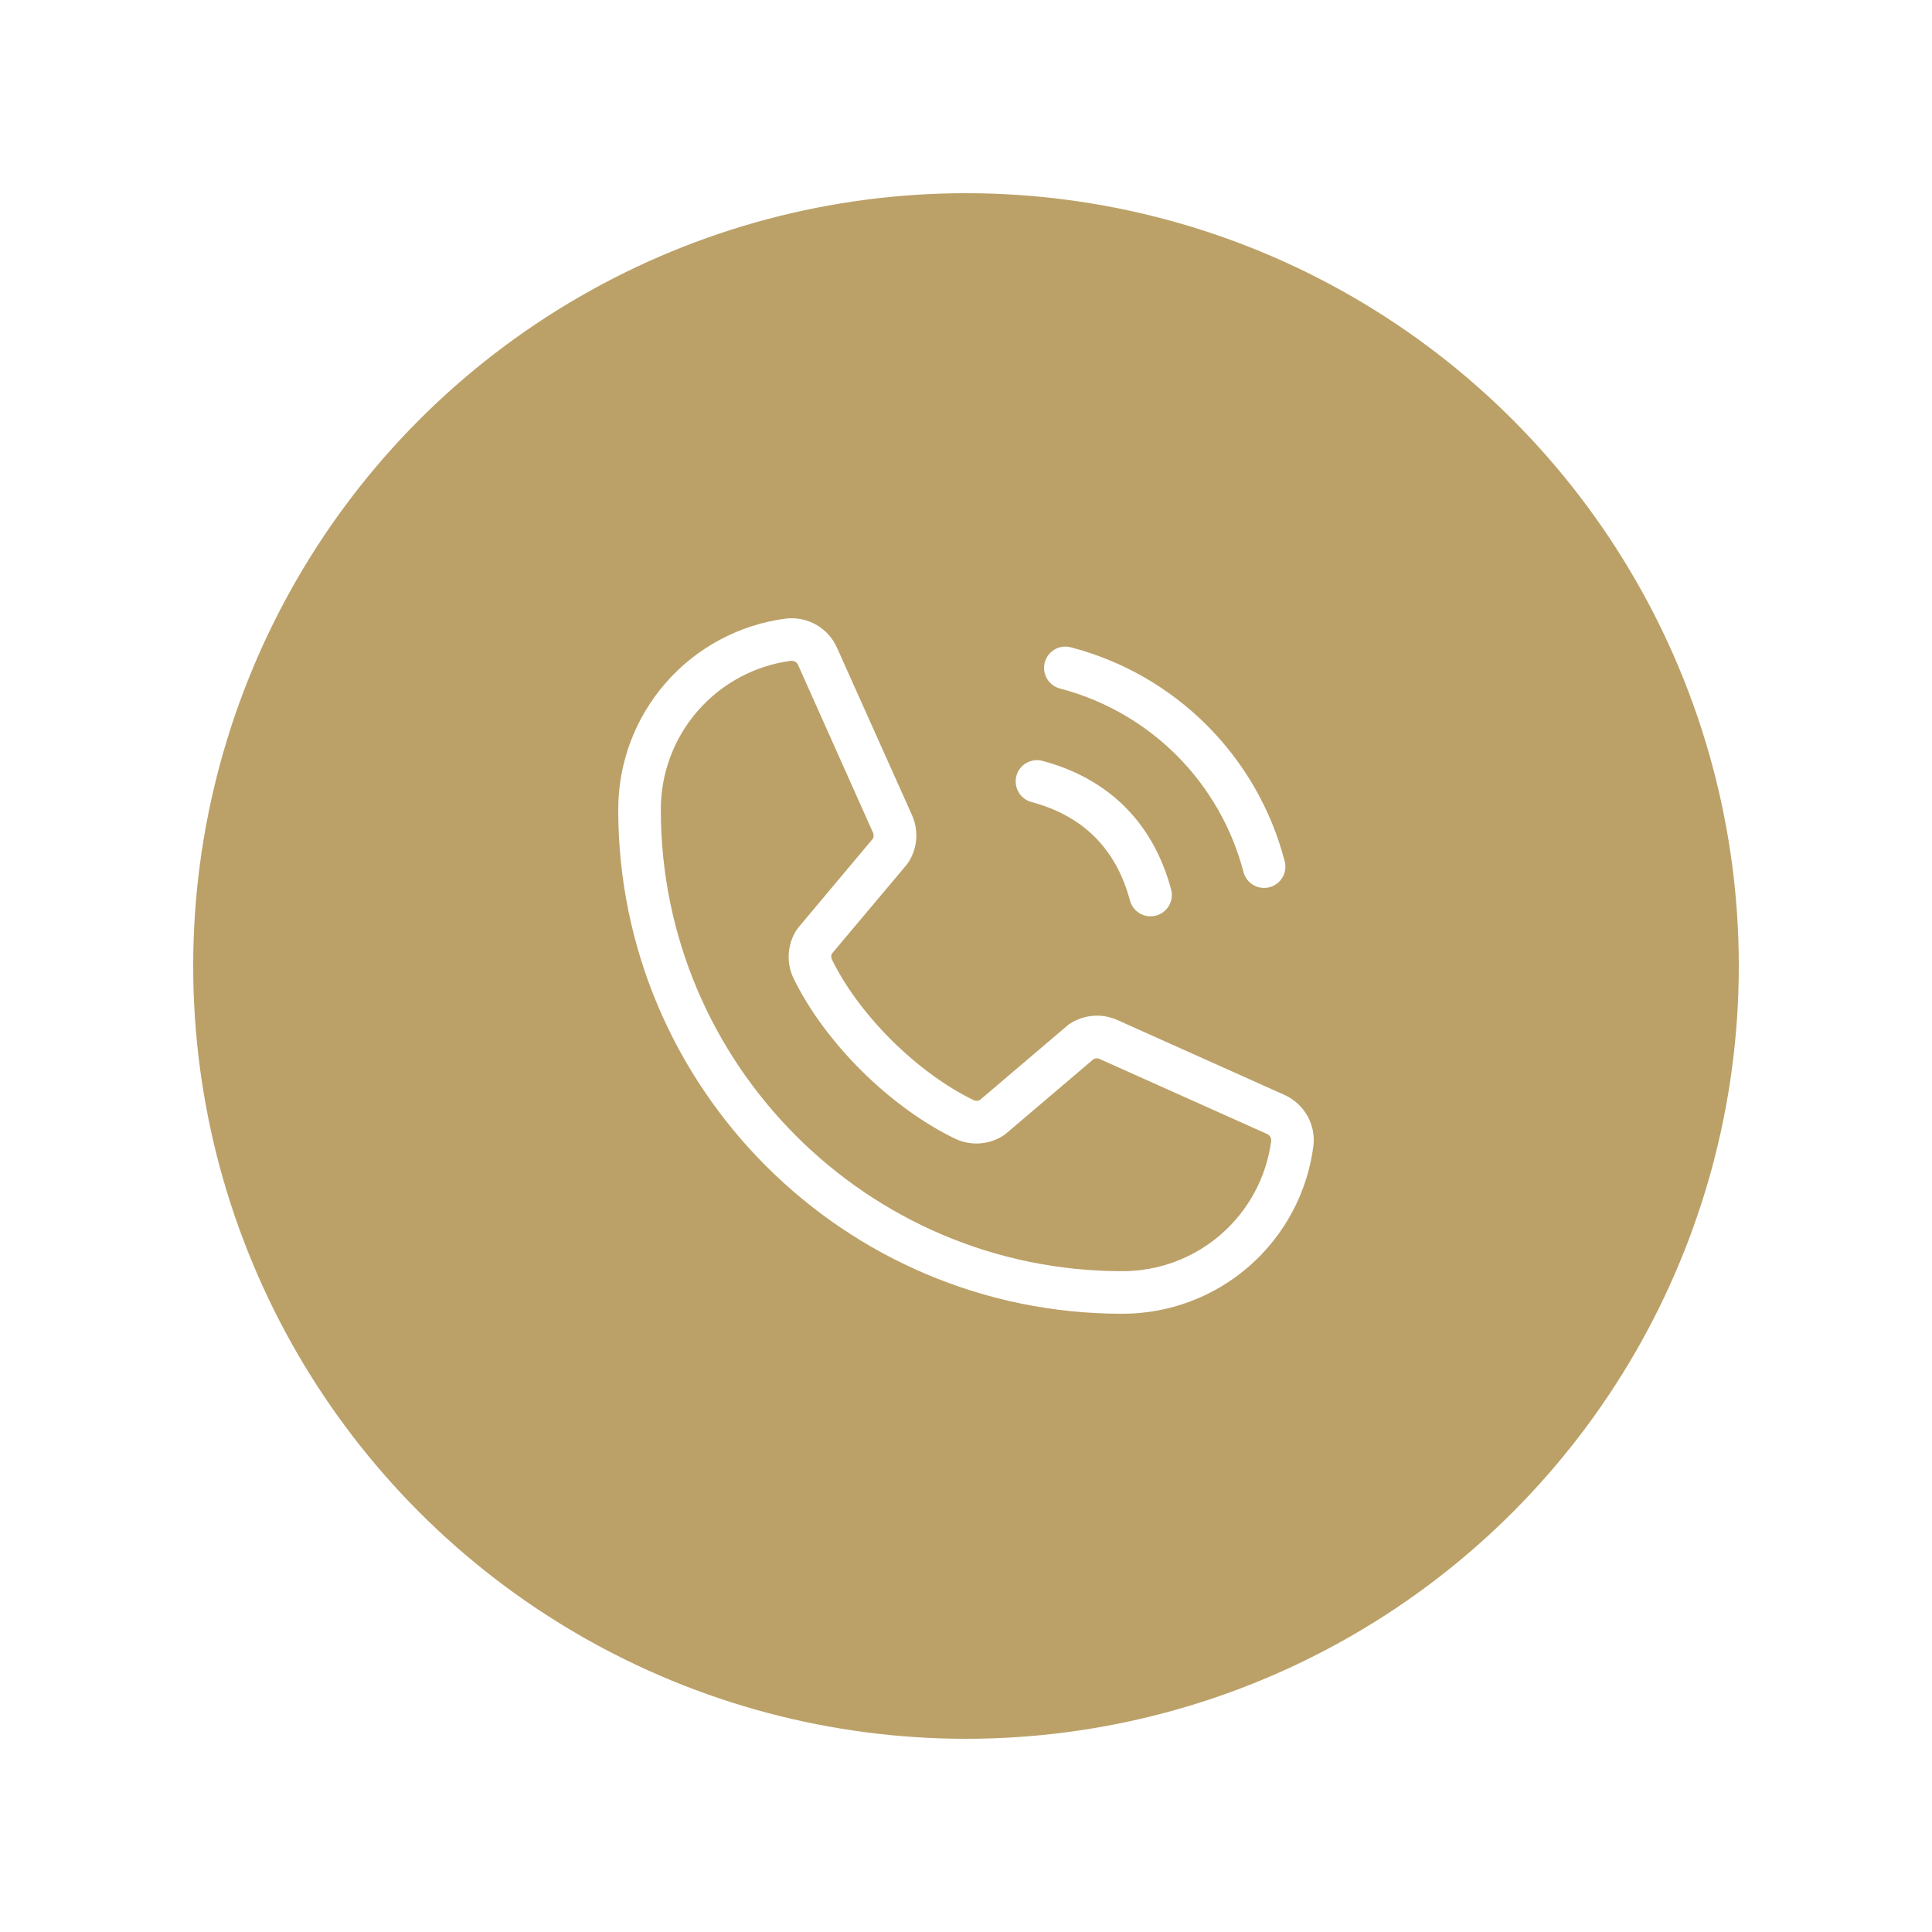 <?xml version="1.0" encoding="UTF-8"?> <svg xmlns="http://www.w3.org/2000/svg" width="100" height="100" viewBox="0 0 100 100" fill="none"><g filter="url(#filter0_d_366_8)"><circle cx="50" cy="50" r="40" fill="#BBA168"></circle></g><path d="M54.078 34.285C54.115 34.145 54.18 34.014 54.268 33.899C54.356 33.784 54.466 33.688 54.591 33.615C54.716 33.543 54.855 33.496 54.998 33.477C55.142 33.458 55.288 33.467 55.428 33.505C58.09 34.199 60.518 35.591 62.463 37.536C64.409 39.481 65.8 41.91 66.494 44.572C66.532 44.711 66.541 44.857 66.522 45.001C66.503 45.145 66.456 45.283 66.384 45.408C66.311 45.534 66.215 45.644 66.1 45.732C65.985 45.82 65.854 45.884 65.714 45.922C65.621 45.946 65.525 45.959 65.429 45.958C65.186 45.959 64.95 45.878 64.757 45.731C64.565 45.583 64.426 45.376 64.364 45.141C63.768 42.855 62.573 40.768 60.902 39.097C59.231 37.427 57.145 36.232 54.858 35.636C54.718 35.598 54.587 35.534 54.472 35.446C54.357 35.358 54.261 35.248 54.188 35.122C54.116 34.997 54.069 34.858 54.05 34.715C54.031 34.571 54.04 34.425 54.078 34.285ZM53.389 41.513C56.062 42.226 57.773 43.938 58.486 46.61C58.549 46.845 58.687 47.052 58.88 47.2C59.072 47.348 59.309 47.428 59.551 47.428C59.648 47.428 59.743 47.416 59.836 47.391C59.976 47.354 60.107 47.289 60.222 47.201C60.337 47.113 60.434 47.003 60.506 46.878C60.579 46.752 60.626 46.614 60.645 46.47C60.664 46.327 60.654 46.181 60.617 46.041C59.698 42.604 57.395 40.301 53.959 39.383C53.819 39.345 53.673 39.336 53.529 39.355C53.386 39.374 53.247 39.421 53.122 39.493C52.996 39.566 52.887 39.662 52.798 39.777C52.71 39.892 52.646 40.023 52.608 40.163C52.571 40.303 52.562 40.449 52.581 40.593C52.6 40.736 52.647 40.874 52.719 41C52.792 41.125 52.888 41.235 53.003 41.323C53.118 41.411 53.249 41.476 53.389 41.513ZM67.98 59.33C67.666 61.731 66.487 63.936 64.666 65.531C62.844 67.127 60.504 68.004 58.082 68C43.7 68 32 56.3 32 41.917C31.995 39.496 32.872 37.157 34.467 35.335C36.061 33.514 38.264 32.335 40.664 32.019C41.217 31.952 41.776 32.066 42.258 32.343C42.74 32.621 43.119 33.048 43.338 33.56L47.214 42.211C47.385 42.603 47.456 43.031 47.42 43.457C47.384 43.883 47.242 44.293 47.008 44.651C46.984 44.687 46.959 44.722 46.931 44.755L43.061 49.358C43.038 49.406 43.025 49.458 43.025 49.512C43.025 49.565 43.038 49.617 43.061 49.665C44.468 52.545 47.488 55.543 50.408 56.948C50.457 56.97 50.51 56.981 50.564 56.979C50.617 56.977 50.669 56.963 50.717 56.937L55.252 53.08C55.284 53.051 55.318 53.026 55.354 53.002C55.71 52.765 56.12 52.62 56.546 52.581C56.971 52.542 57.401 52.61 57.794 52.778L66.471 56.667C66.975 56.891 67.395 57.271 67.667 57.752C67.939 58.232 68.049 58.788 67.98 59.336V59.33ZM65.796 59.058C65.802 58.982 65.784 58.905 65.745 58.839C65.705 58.773 65.645 58.721 65.574 58.691L56.895 54.803C56.848 54.784 56.797 54.776 56.746 54.78C56.696 54.783 56.646 54.797 56.602 54.821L52.068 58.678C52.035 58.706 52.001 58.731 51.966 58.755C51.596 59.002 51.169 59.148 50.725 59.181C50.282 59.213 49.838 59.13 49.436 58.939C46.064 57.31 42.703 53.98 41.074 50.639C40.882 50.239 40.797 49.797 40.826 49.356C40.855 48.914 40.998 48.487 41.241 48.117C41.264 48.08 41.291 48.045 41.32 48.012L45.186 43.403C45.208 43.355 45.22 43.303 45.22 43.25C45.22 43.197 45.208 43.145 45.186 43.097L41.32 34.443C41.294 34.374 41.248 34.314 41.188 34.271C41.128 34.228 41.056 34.204 40.982 34.203H40.94C39.071 34.451 37.358 35.371 36.118 36.791C34.879 38.211 34.198 40.033 34.204 41.917C34.204 55.084 44.916 65.796 58.082 65.796C59.967 65.802 61.789 65.121 63.209 63.881C64.629 62.641 65.548 60.927 65.796 59.058Z" fill="white"></path><defs><filter id="filter0_d_366_8" x="0" y="0" width="100" height="100" filterUnits="userSpaceOnUse" color-interpolation-filters="sRGB"><feFlood flood-opacity="0" result="BackgroundImageFix"></feFlood><feColorMatrix in="SourceAlpha" type="matrix" values="0 0 0 0 0 0 0 0 0 0 0 0 0 0 0 0 0 0 127 0" result="hardAlpha"></feColorMatrix><feOffset></feOffset><feGaussianBlur stdDeviation="5"></feGaussianBlur><feComposite in2="hardAlpha" operator="out"></feComposite><feColorMatrix type="matrix" values="0 0 0 0 0.09 0 0 0 0 0.086 0 0 0 0 0.086 0 0 0 0.25 0"></feColorMatrix><feBlend mode="normal" in2="BackgroundImageFix" result="effect1_dropShadow_366_8"></feBlend><feBlend mode="normal" in="SourceGraphic" in2="effect1_dropShadow_366_8" result="shape"></feBlend></filter></defs></svg> 